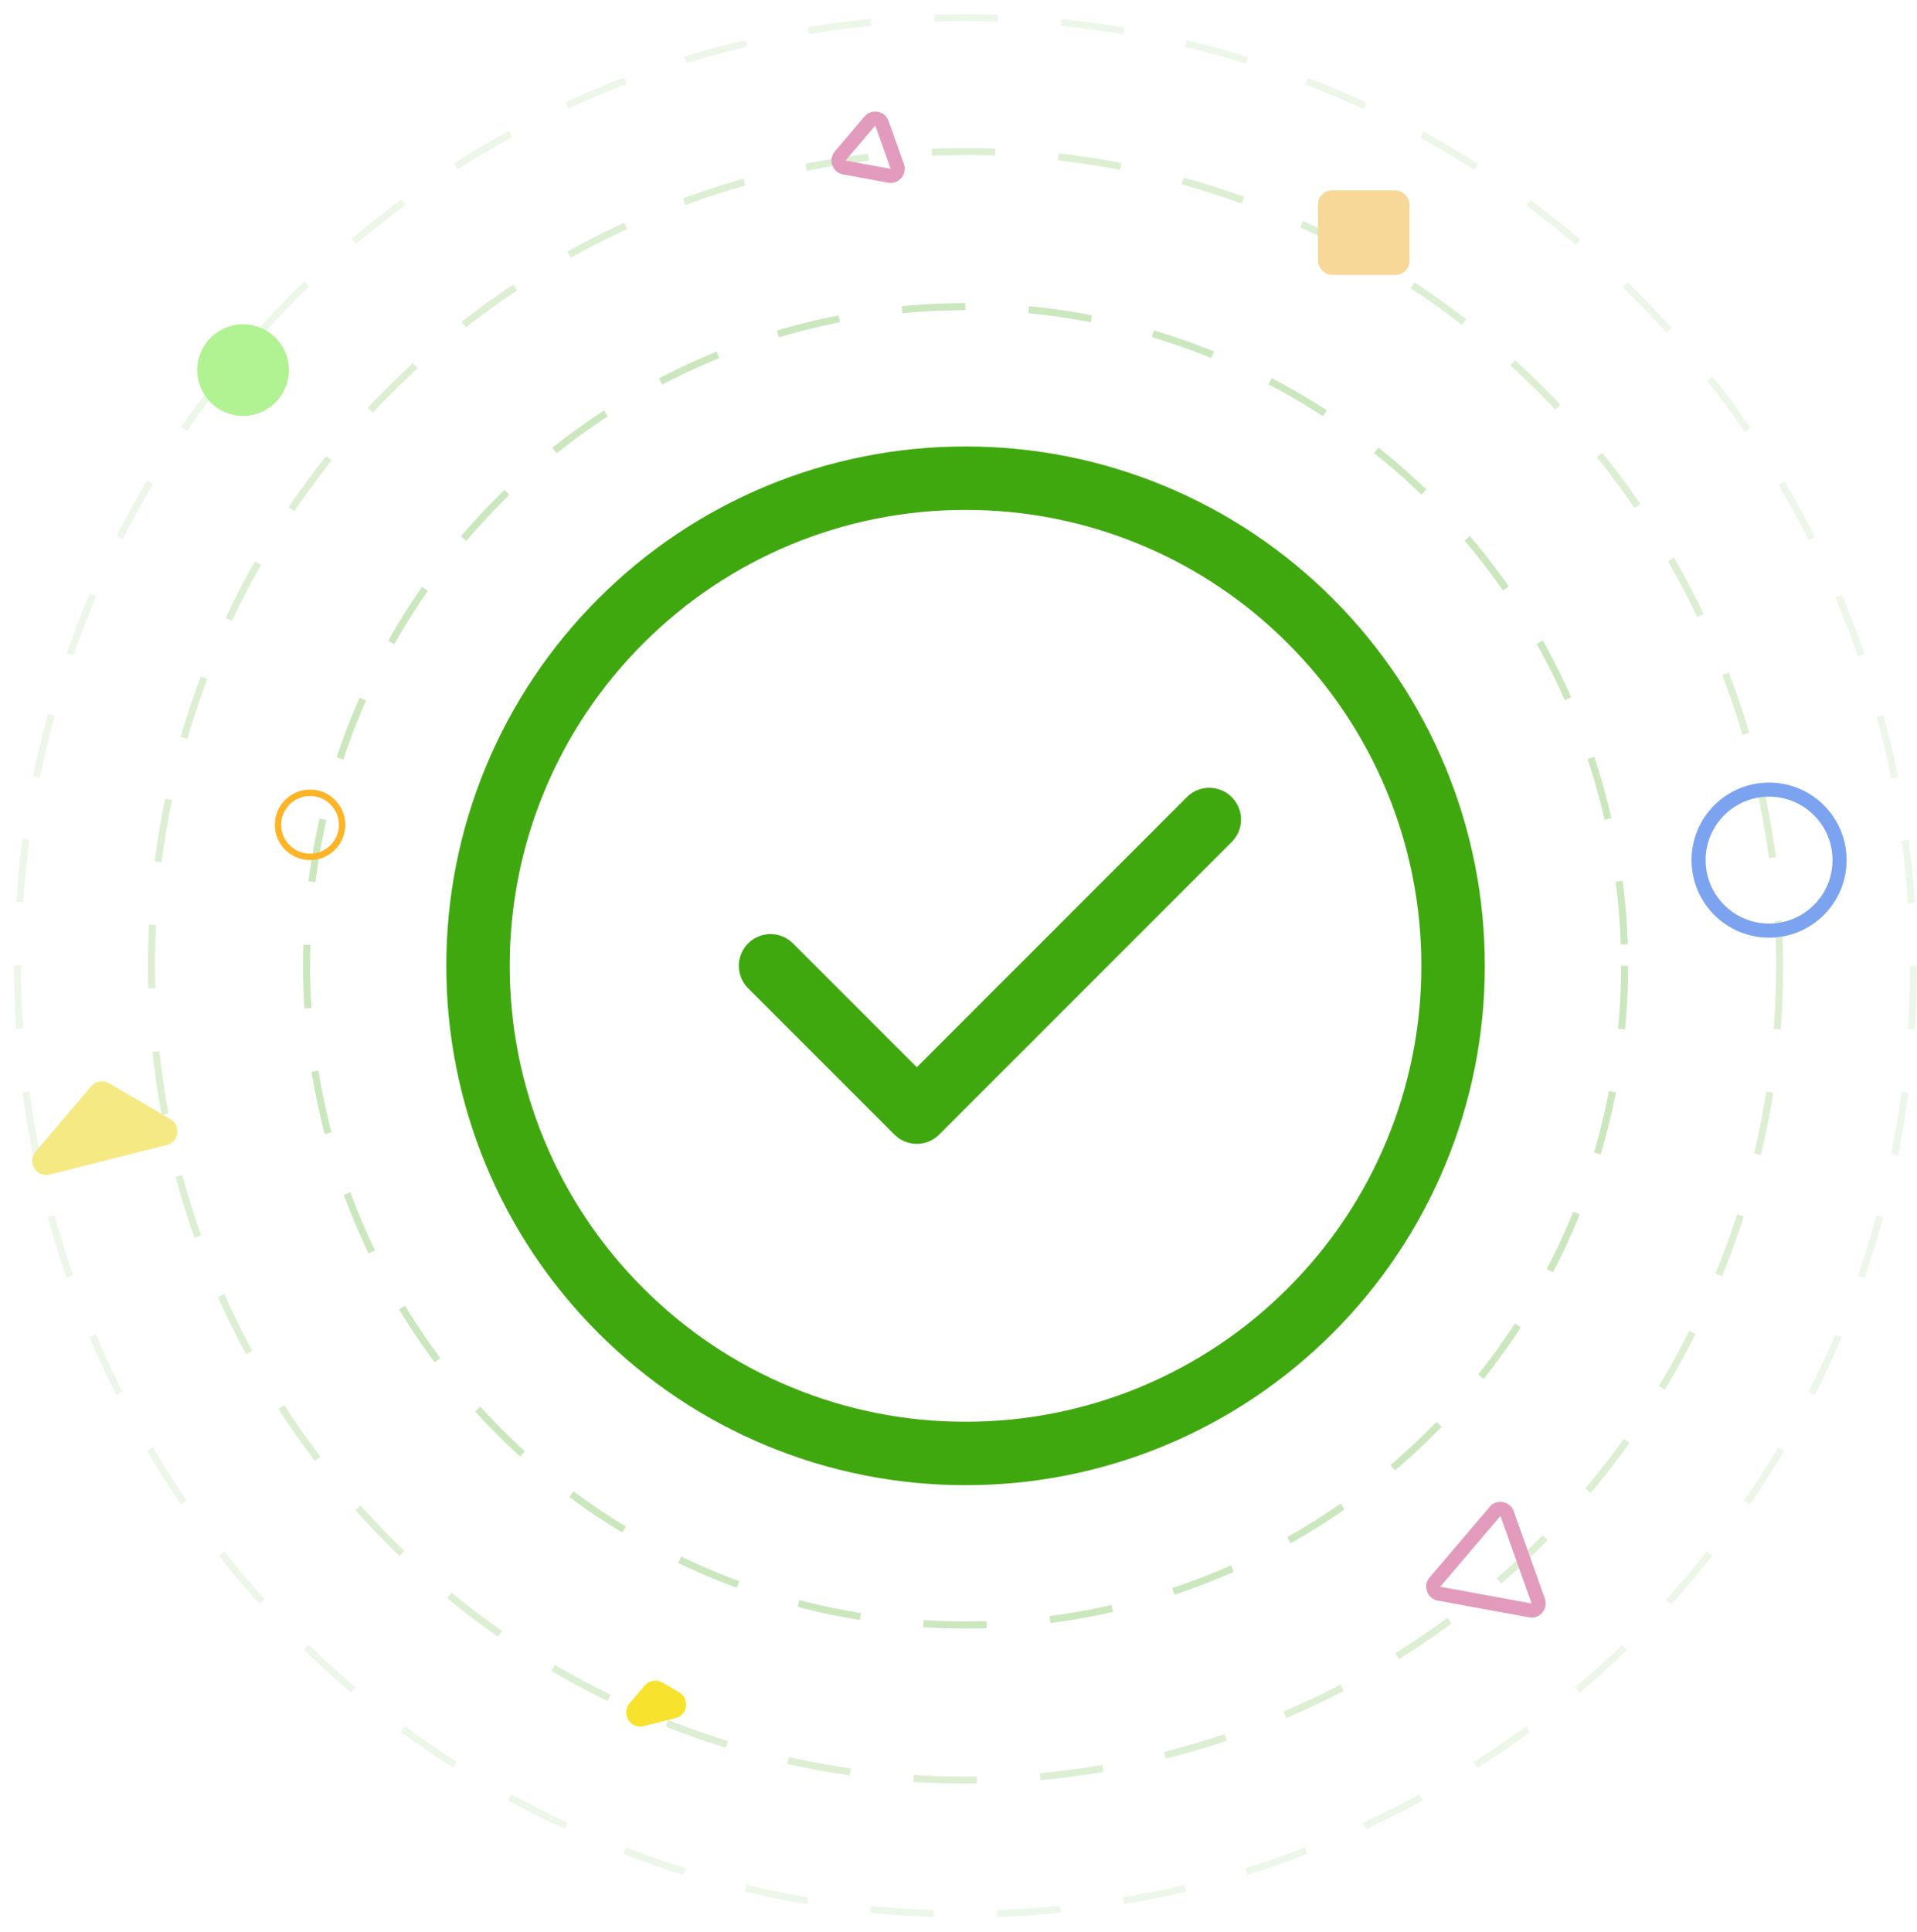<svg width="134" height="135" viewBox="0 0 134 135" fill="none" xmlns="http://www.w3.org/2000/svg">
<circle opacity="0.18" cx="67.493" cy="67.496" r="56.906" stroke="#40A80F" stroke-width="0.493" stroke-dasharray="4.43 4.43"/>
<circle opacity="0.27" cx="67.493" cy="67.497" r="46.067" stroke="#40A80F" stroke-width="0.493" stroke-dasharray="4.43 4.43"/>
<circle opacity="0.09" cx="67.492" cy="67.498" r="66.267" stroke="#40A80F" stroke-width="0.493" stroke-dasharray="4.43 4.43"/>
<path d="M67.493 101.575C71.969 101.581 76.402 100.702 80.537 98.989C84.673 97.276 88.429 94.763 91.59 91.594C94.759 88.433 97.272 84.677 98.985 80.541C100.698 76.406 101.577 71.973 101.571 67.497C101.577 63.021 100.698 58.588 98.985 54.453C97.272 50.317 94.759 46.561 91.59 43.4C88.429 40.231 84.673 37.718 80.537 36.005C76.402 34.292 71.969 33.413 67.493 33.419C63.017 33.413 58.584 34.292 54.449 36.005C50.313 37.718 46.557 40.231 43.397 43.4C40.227 46.561 37.714 50.317 36.001 54.453C34.288 58.588 33.409 63.021 33.415 67.497C33.409 71.973 34.288 76.406 36.001 80.541C37.714 84.677 40.227 88.433 43.397 91.594C46.557 94.763 50.313 97.276 54.449 98.989C58.584 100.702 63.017 101.581 67.493 101.575Z" stroke="#40A80F" stroke-width="4.434" stroke-linejoin="round"/>
<path d="M53.861 67.497L64.085 77.72L84.531 57.273" stroke="#40A80F" stroke-width="4.434" stroke-linecap="round" stroke-linejoin="round"/>
<circle cx="123.66" cy="60.109" r="4.927" stroke="#7BA3EF" stroke-width="0.985"/>
<circle cx="21.673" cy="57.643" r="2.24" stroke="#FDB426" stroke-width="0.448"/>
<circle cx="16.992" cy="25.864" r="3.203" fill="#B1F293"/>
<path d="M104.507 105.623C104.753 105.335 105.219 105.42 105.347 105.777L107.526 111.896C107.653 112.253 107.346 112.614 106.973 112.545L100.585 111.374C100.212 111.305 100.053 110.859 100.298 110.57L104.507 105.623Z" stroke="#E29BBD" stroke-width="0.985"/>
<path d="M60.807 8.458C61.053 8.169 61.519 8.255 61.646 8.612L62.722 11.634C62.85 11.991 62.542 12.352 62.169 12.284L59.014 11.705C58.642 11.636 58.482 11.19 58.728 10.901L60.807 8.458Z" stroke="#E29BBD" stroke-width="0.985"/>
<path d="M6.373 75.917C6.683 75.554 7.208 75.464 7.62 75.705L11.915 78.213C12.677 78.658 12.514 79.804 11.658 80.019L3.475 82.082C2.545 82.316 1.863 81.218 2.484 80.487L6.373 75.917Z" fill="#F5E983"/>
<path d="M45.062 117.798C45.371 117.435 45.897 117.345 46.309 117.586L47.474 118.266C48.236 118.711 48.074 119.857 47.218 120.073L44.998 120.632C44.068 120.866 43.385 119.769 44.007 119.038L45.062 117.798Z" fill="#F7E32E"/>
<rect x="92.127" y="13.303" width="6.405" height="5.912" rx="0.985" fill="#F8D899"/>
</svg>
